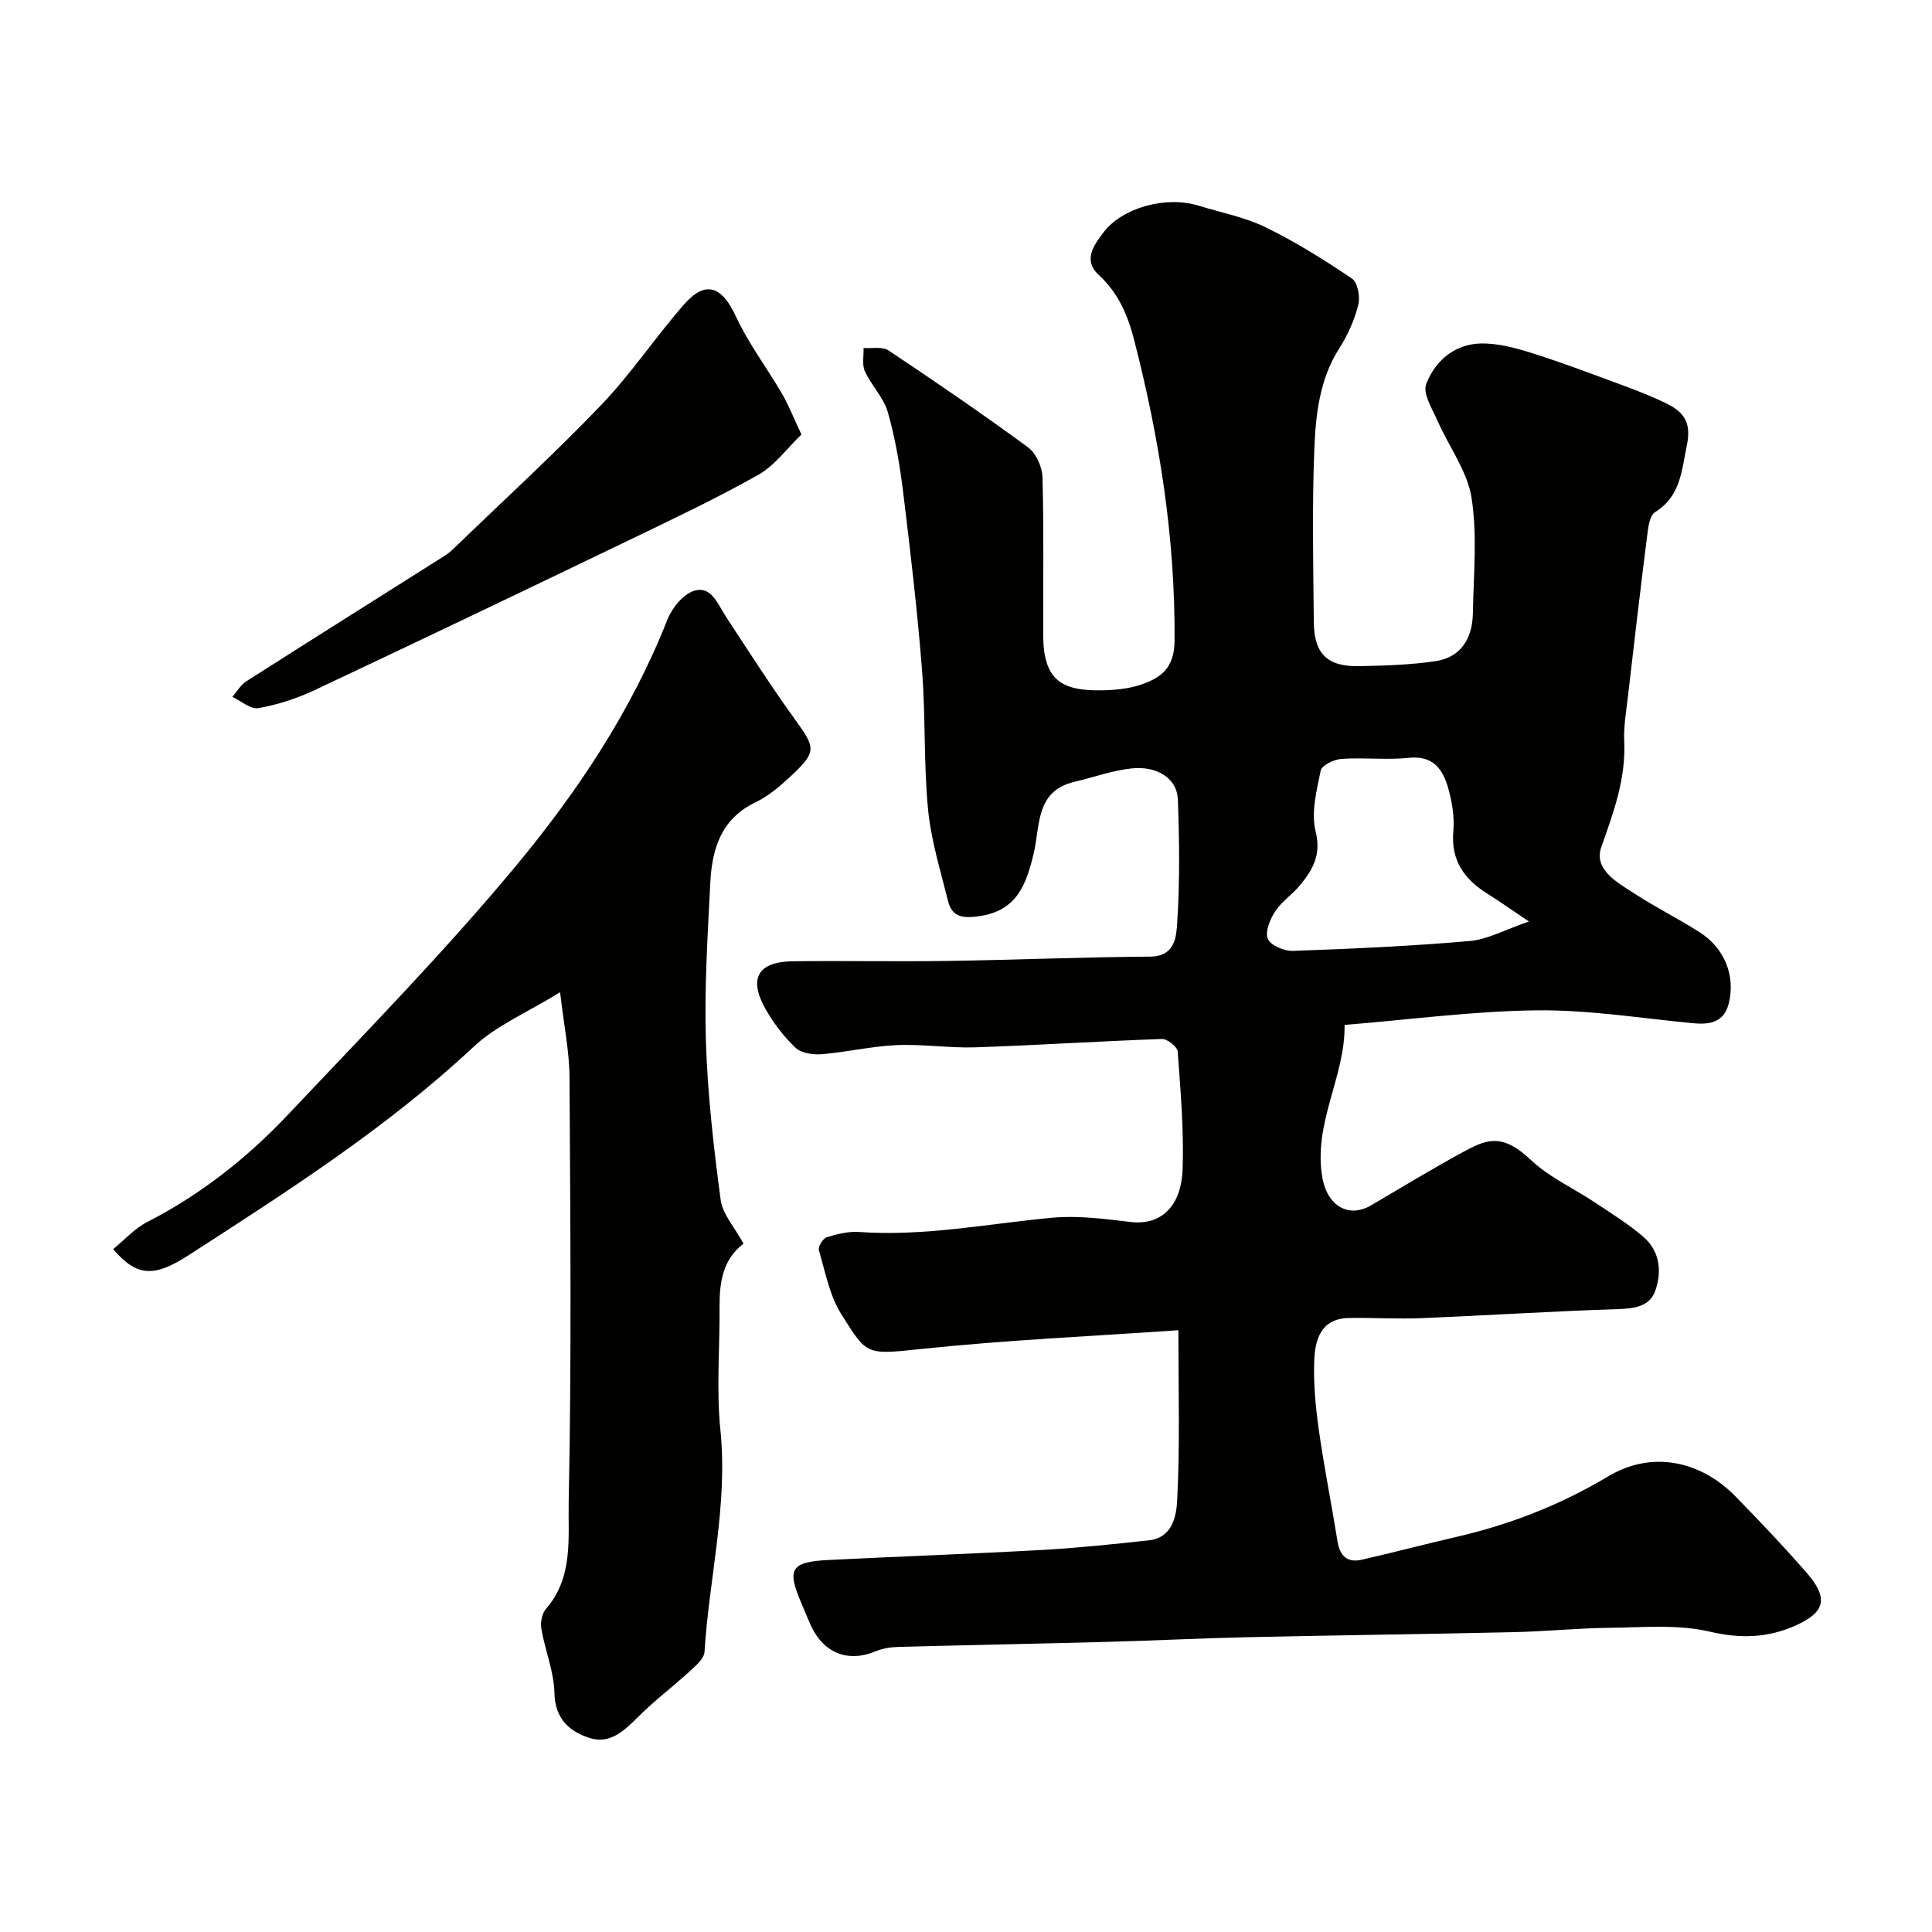 <svg enable-background="new 0 0 400 400" viewBox="0 0 400 400" xmlns="http://www.w3.org/2000/svg"><g fill="#010100"><path d="m243.97 275.41c-17.52 1.22-35.48 2.01-53.32 3.89-11.47 1.21-11.12 1.25-16.45-7.18-2.45-3.87-3.33-8.77-4.66-13.28-.21-.71.84-2.43 1.62-2.68 2.16-.67 4.51-1.25 6.73-1.09 13.46.95 26.6-1.7 39.88-2.95 5.38-.5 10.93.24 16.34.88 6.07.72 10.47-3.01 10.74-11 .27-8.08-.43-16.2-1.02-24.29-.07-.98-2.14-2.63-3.24-2.6-12.88.45-25.74 1.29-38.62 1.73-5.44.18-10.91-.7-16.34-.46-5.17.23-10.29 1.45-15.46 1.88-1.82.15-4.28-.2-5.48-1.35-2.46-2.33-4.6-5.16-6.26-8.12-3.5-6.27-1.46-9.68 5.74-9.77 10.69-.13 21.39.09 32.09-.07 13.94-.21 27.87-.8 41.8-.89 5.33-.03 5.48-4.22 5.67-7.11.55-8.46.45-16.99.13-25.48-.16-4.24-4.2-6.93-9.53-6.38-3.99.41-7.87 1.84-11.82 2.76-8.16 1.89-7.13 9.1-8.49 14.82-1.5 6.31-3.42 11.85-11.14 12.99-3.26.48-5.72.4-6.59-3.09-1.57-6.3-3.53-12.61-4.15-19.02-.92-9.54-.49-19.21-1.24-28.78-.96-12.26-2.4-24.48-3.89-36.69-.69-5.63-1.64-11.28-3.19-16.73-.86-3.02-3.4-5.53-4.75-8.47-.63-1.37-.22-3.21-.28-4.84 1.74.14 3.89-.33 5.16.51 9.77 6.51 19.48 13.15 28.94 20.1 1.65 1.21 2.89 4.07 2.95 6.21.29 10.82.12 21.66.14 32.5.01 9.48 3.77 11.75 12.39 11.56 2.6-.06 5.31-.33 7.75-1.14 4.2-1.41 7.01-3.4 7.06-9.09.16-21.2-3.11-41.83-8.36-62.27-1.34-5.23-3.31-9.79-7.34-13.5-3.37-3.09-.91-6.27.9-8.69 3.96-5.33 13.11-7.7 19.74-5.66 4.66 1.44 9.57 2.37 13.9 4.48 6.22 3.03 12.14 6.74 17.89 10.62 1.18.8 1.73 3.78 1.31 5.43-.79 3.11-2.14 6.22-3.88 8.93-4.19 6.51-4.94 13.89-5.23 21.18-.47 11.84-.21 23.72-.1 35.57.06 6.61 2.82 9.28 9.43 9.14 5.26-.11 10.56-.26 15.74-1.03 5.33-.79 7.66-4.74 7.76-9.86.14-8 .95-16.14-.27-23.95-.86-5.53-4.69-10.58-7.03-15.92-1.09-2.49-3.11-5.66-2.36-7.64 1.8-4.73 5.81-8.24 11.16-8.4 3.62-.11 7.39.93 10.91 2.04 6.46 2.04 12.81 4.47 19.17 6.82 2.9 1.07 5.78 2.22 8.55 3.58 3.5 1.72 5.16 3.9 4.19 8.55-1.12 5.36-1.25 10.59-6.61 13.93-1.14.71-1.42 3.2-1.63 4.93-1.4 11.05-2.69 22.12-3.97 33.19-.36 3.1-.91 6.24-.77 9.33.35 7.76-2.2 14.68-4.74 21.85-1.65 4.68 3.28 7.35 6.8 9.63 4.38 2.84 9.06 5.2 13.48 7.99 5.24 3.31 7.57 9.11 6.07 14.9-.98 3.8-3.89 4.32-7.34 3.99-10.79-1.03-21.6-2.79-32.39-2.67-13.14.15-26.26 1.92-39.78 3.02.18 10.72-6.63 20.43-4.57 31.77.99 5.49 5.24 8.41 10.12 5.55 6.48-3.8 12.88-7.72 19.49-11.28 4.7-2.53 7.84-3.45 13.51 1.9 3.84 3.63 8.94 5.91 13.41 8.9 3.39 2.26 6.9 4.43 9.96 7.09 3.37 2.94 3.8 7.18 2.41 11.1-1.18 3.33-4.39 3.7-7.82 3.81-13.54.44-27.07 1.31-40.61 1.87-5.01.21-10.04-.13-15.06-.03-5.73.12-6.96 4.46-7.12 8.83-.18 4.74.28 9.56.94 14.28 1.09 7.74 2.64 15.42 3.88 23.15.48 3.02 2.03 4.47 5.03 3.78 6.49-1.48 12.93-3.18 19.42-4.68 11.17-2.57 21.64-6.62 31.56-12.56 8.99-5.38 19.06-3.35 26.41 4.16 4.98 5.09 9.88 10.27 14.57 15.62 4.71 5.37 4.12 8.31-2.28 11.14-5.64 2.5-11.27 2.71-17.62 1.22-6.64-1.56-13.85-.87-20.81-.8-6.6.07-13.2.76-19.81.9-18.43.42-36.87.64-55.3 1.05-9.6.21-19.2.71-28.81.96-14.43.39-28.87.66-43.3 1.05-1.59.04-3.28.31-4.74.92-5.6 2.34-10.69.4-13.32-5.28-.68-1.47-1.26-2.99-1.91-4.48-3.18-7.33-2.35-8.77 5.64-9.17 14.7-.73 29.41-1.25 44.1-2.07 7.38-.41 14.75-1.19 22.1-1.99 5.01-.54 5.73-5.22 5.88-8.49.58-11.17.24-22.43.24-35.01zm72.58-84.62c-3.87-2.6-6.22-4.27-8.65-5.79-4.79-3.01-7.54-6.9-7-12.94.25-2.86-.24-5.92-1.02-8.72-1.09-3.92-3.02-6.98-8.18-6.44-4.61.48-9.33-.1-13.97.22-1.54.11-4.06 1.32-4.29 2.41-.85 4.15-2.03 8.72-1.05 12.63 1.21 4.85-.62 7.92-3.23 11.11-1.57 1.92-3.8 3.37-5.14 5.41-1.07 1.63-2.15 4.24-1.53 5.7.58 1.36 3.41 2.56 5.2 2.49 12.2-.43 24.41-.98 36.57-2.04 3.75-.32 7.35-2.36 12.29-4.04z"/><path d="m153.94 257.49c-4.31 3.27-5 8.02-4.96 13.09.06 8.49-.69 17.06.17 25.47 1.59 15.58-2.34 30.64-3.29 45.96-.09 1.4-1.8 2.86-3.03 3.99-3.45 3.16-7.21 5.99-10.52 9.27-2.93 2.91-5.9 5.95-10.24 4.56-4.18-1.34-7.16-3.95-7.28-9.32-.1-4.44-1.94-8.81-2.71-13.27-.23-1.32.13-3.2.97-4.16 5.71-6.53 4.54-14.79 4.69-22.15.61-29.3.34-58.62.17-87.94-.03-5.31-1.15-10.62-1.95-17.56-6.78 4.19-13.15 6.85-17.88 11.27-17.93 16.78-38.48 29.9-58.94 43.12-6.95 4.49-10.66 4.78-15.71-1.2 2.33-1.9 4.42-4.27 7.04-5.61 11.11-5.69 20.75-13.32 29.22-22.3 15.93-16.87 32.21-33.5 47.03-51.32 12.79-15.39 23.98-32.14 31.43-51.04.97-2.45 3.31-5.38 5.62-6.05 3.53-1.04 4.84 2.8 6.52 5.36 4.73 7.22 9.4 14.51 14.45 21.5 4.09 5.66 4.35 6.51-.86 11.39-2.25 2.11-4.69 4.23-7.43 5.54-7.19 3.43-9.04 9.71-9.39 16.69-.55 10.92-1.25 21.87-.91 32.77.34 10.97 1.6 21.95 3.05 32.84.39 2.99 2.9 5.7 4.74 9.1z"/><path d="m165.93 89.96c-2.96 2.84-5.51 6.42-8.97 8.37-8.8 4.95-17.96 9.28-27.07 13.67-21.57 10.39-43.17 20.72-64.83 30.92-3.64 1.71-7.6 2.99-11.55 3.69-1.62.29-3.6-1.49-5.41-2.33.96-1.09 1.72-2.47 2.89-3.22 13.72-8.76 27.51-17.41 41.26-26.11.69-.44 1.31-1.02 1.9-1.59 10.15-9.8 20.57-19.34 30.32-29.51 6.21-6.48 11.24-14.09 17.18-20.85 4.46-5.07 7.83-3.73 10.74 2.57 2.57 5.55 6.36 10.53 9.46 15.85 1.38 2.35 2.38 4.93 4.08 8.54z"/></g></svg>